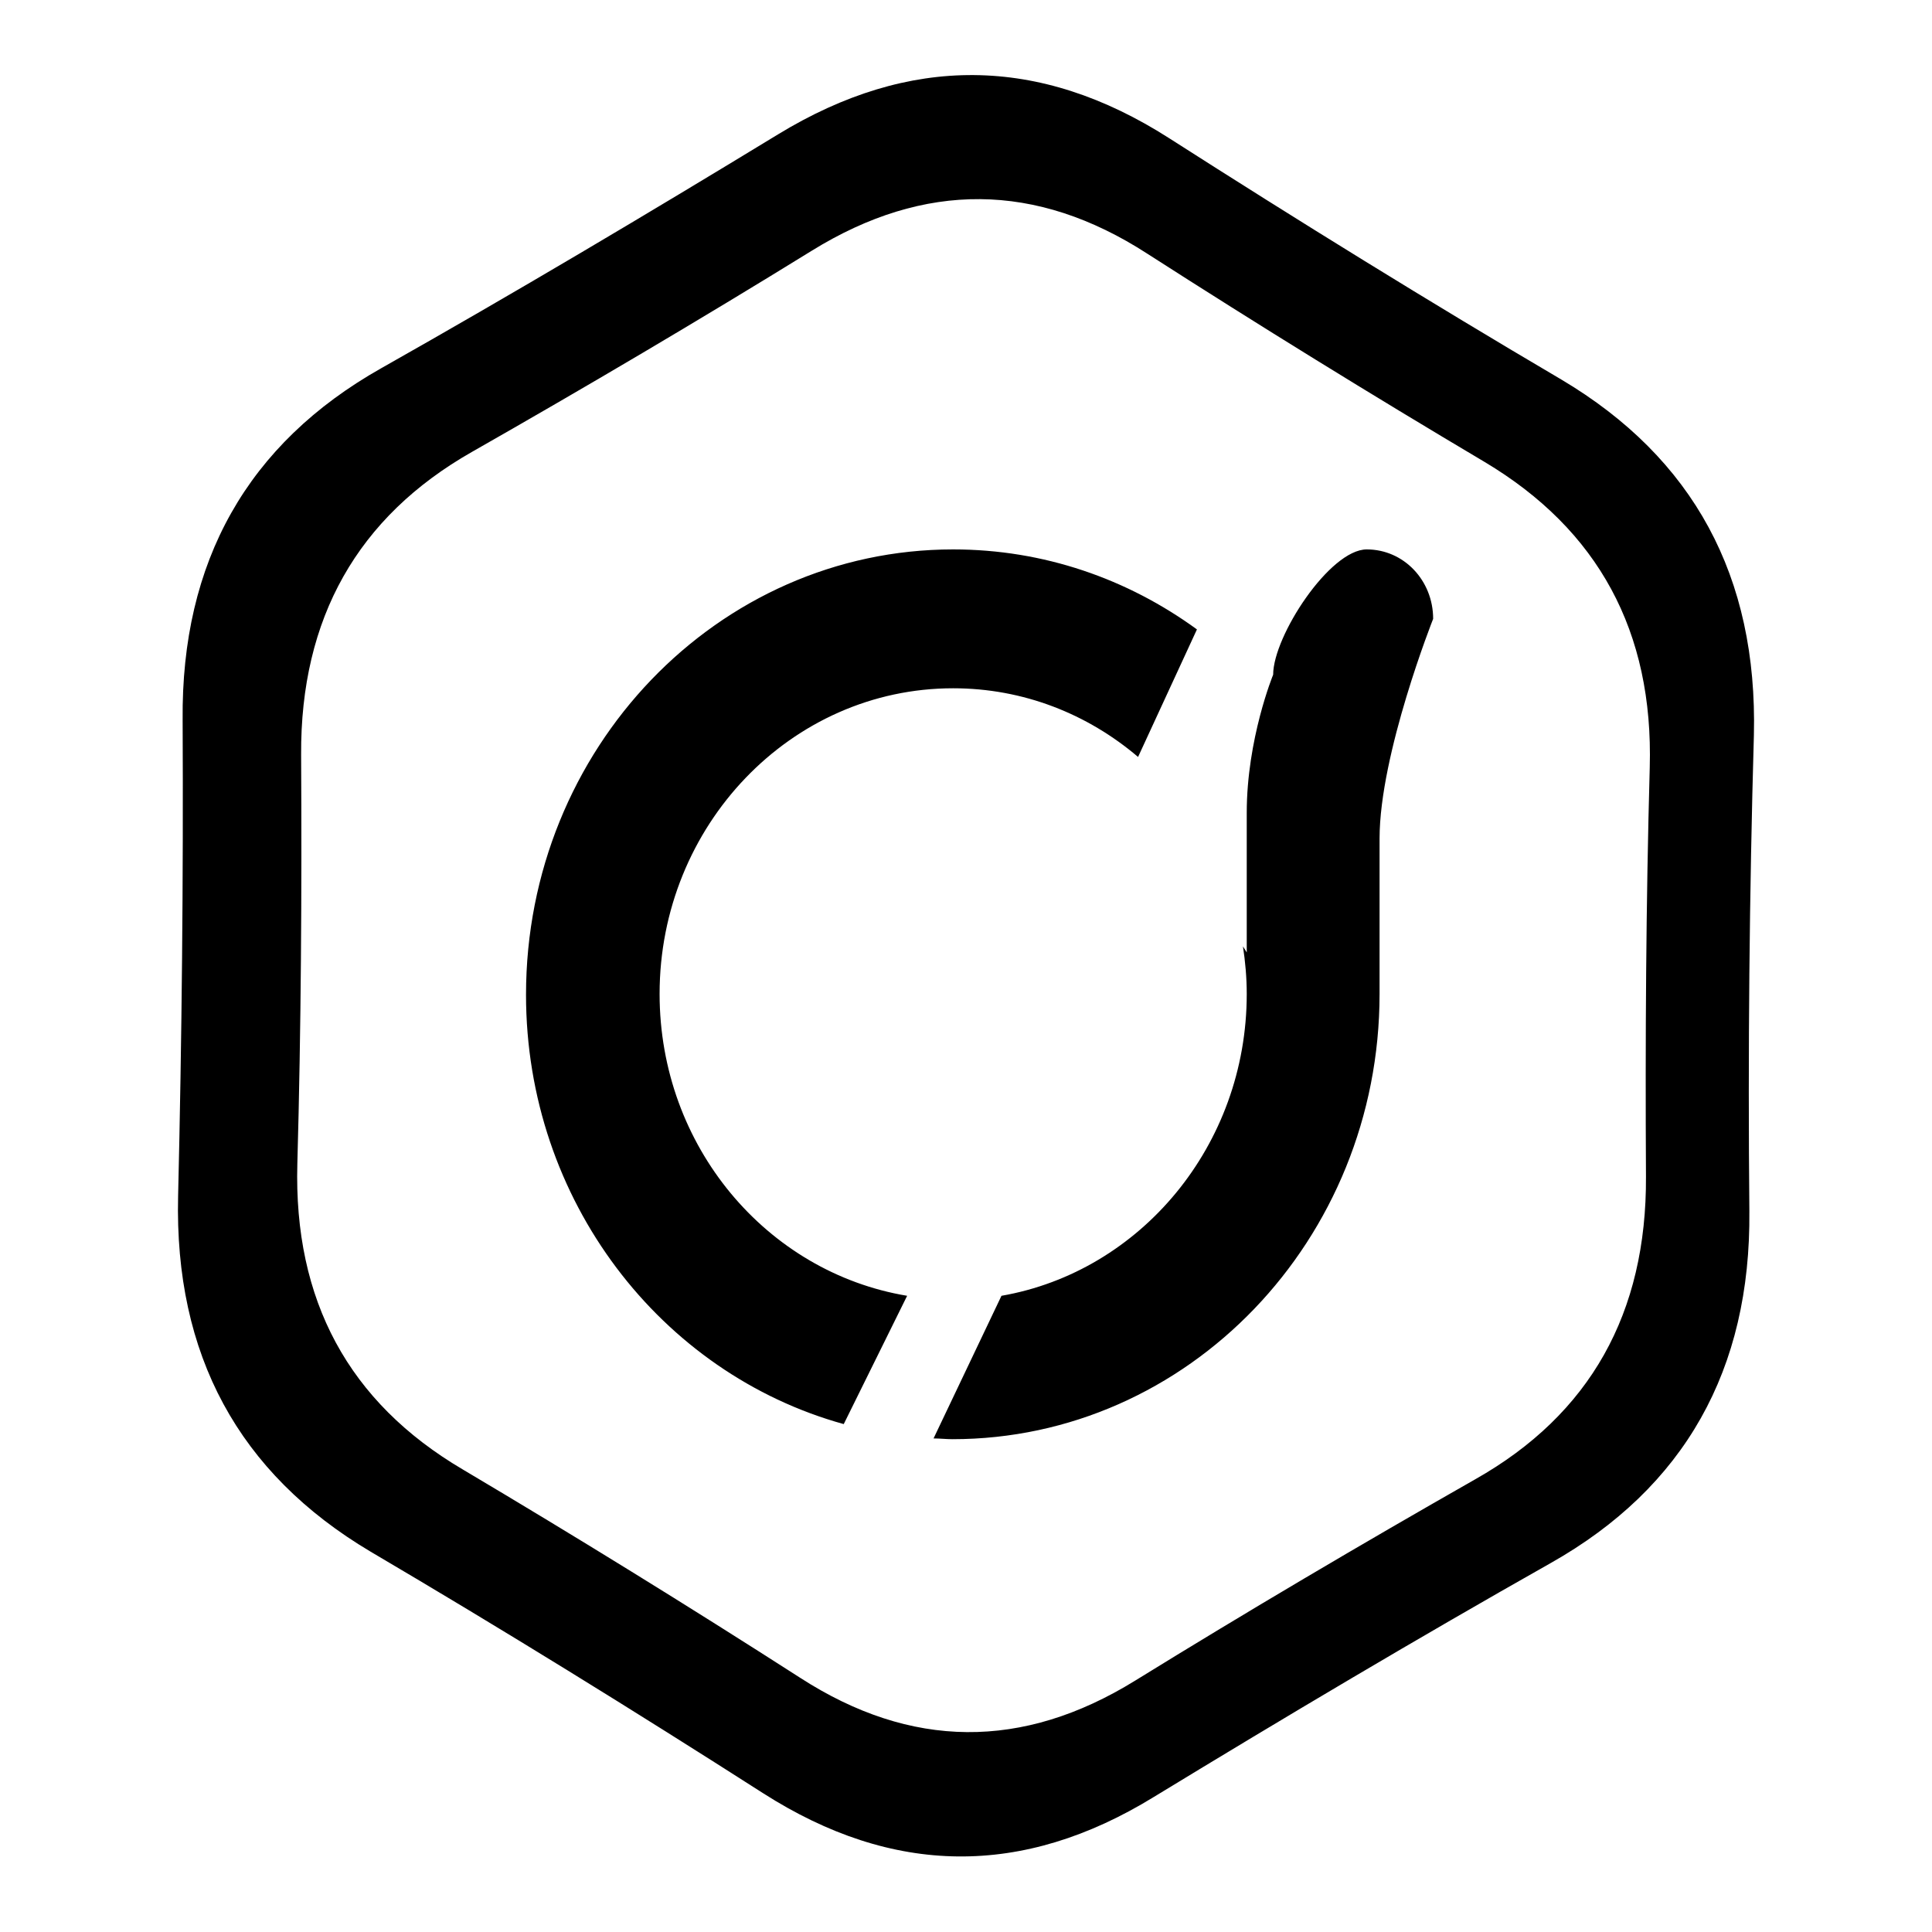 <?xml version="1.0" encoding="utf-8"?>
<!-- Svg Vector Icons : http://www.onlinewebfonts.com/icon -->
<!DOCTYPE svg PUBLIC "-//W3C//DTD SVG 1.1//EN" "http://www.w3.org/Graphics/SVG/1.1/DTD/svg11.dtd">
<svg version="1.1" xmlns="http://www.w3.org/2000/svg" xmlns:xlink="http://www.w3.org/1999/xlink" x="0px" y="0px" viewBox="0 0 256 256" enable-background="new 0 0 256 256" xml:space="preserve">
<g><g><path fill="#000000" d="M231.8,160.5c0.2,21-8.6,36.6-26.3,46.6c-17.7,10-35.2,20.4-52.6,31c-17.4,10.7-34.6,10.5-51.8-0.5c-17.2-11-34.5-21.7-52-32c-17.5-10.4-26-26.1-25.5-47.1c0.5-21,0.7-42,0.6-63.1c-0.2-21,8.6-36.6,26.3-46.6c17.7-10,35.2-20.4,52.6-31c17.4-10.6,34.6-10.5,51.8,0.5c17.2,11,34.5,21.7,52,32c17.5,10.4,26,26.1,25.5,47.1C231.8,118.5,231.6,139.5,231.8,160.5z M196.7,61.2c-15-8.9-29.9-18.1-44.7-27.6c-14.7-9.5-29.5-9.6-44.4-0.4c-14.9,9.2-30,18.1-45.1,26.7s-22.7,22-22.6,40.1c0.1,18.1,0,36.2-0.5,54.2c-0.5,18.1,6.8,31.6,21.9,40.5c15,8.9,29.9,18.1,44.7,27.6c14.7,9.5,29.5,9.6,44.4,0.4c14.9-9.2,30-18.1,45.1-26.7c15.2-8.6,22.7-22,22.6-40.1c-0.1-18.1,0-36.2,0.5-54.2S211.8,70.2,196.7,61.2z M182.8,129.8c0,0.1,0,0.2,0,0.4c0,0.5,0,1,0,1.5c0,32.6-25.4,59-56.6,59c-0.8,0-1.7-0.1-2.5-0.1l9-18.9c18.4-3.2,32.5-19.9,32.5-40c0-2.2-0.2-4.3-0.5-6.3l0.5,0.8c0-3.8,0-10.2,0-18.5c0-9.8,3.5-18.3,3.5-18.3c0-5.1,7.5-16.6,12.4-16.6c4.9,0,8.8,4.1,8.8,9.2c0,0-7.1,17.9-7.1,29.1C182.8,123.7,182.8,129.8,182.8,129.8z M126.3,91.2c-21.5,0-38.9,18.2-38.9,40.5c0,20.2,14.2,36.9,32.8,40l-8.4,17c-24.2-6.7-42.1-29.6-42.1-56.9c0-32.6,25.4-59,56.6-59c12,0,23.1,3.9,32.3,10.6l-7.8,16.9C144.1,94.6,135.6,91.2,126.3,91.2z"/></g></g>
</svg>